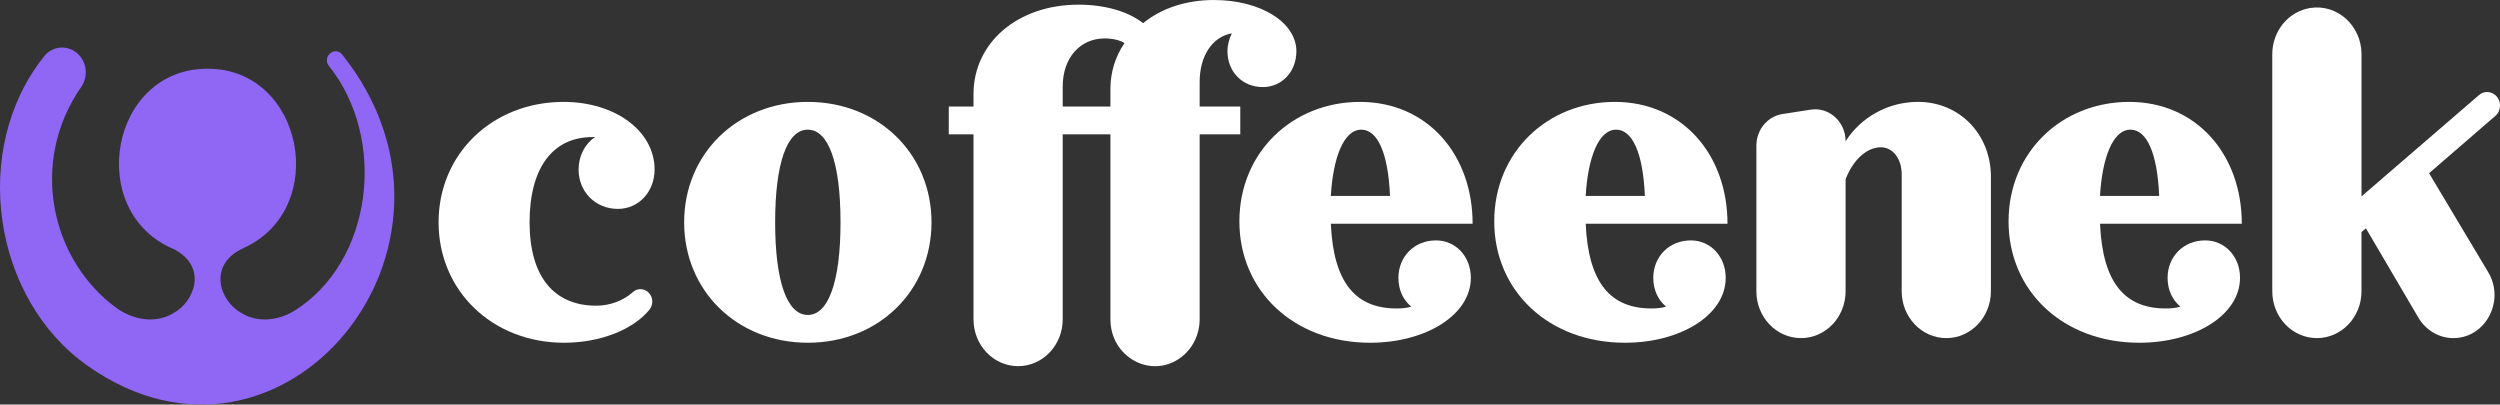 <svg xmlns="http://www.w3.org/2000/svg" width="241" height="39" viewBox="0 0 241 39" fill="none"><rect x="0" y="0" width="241" height="39" fill="#333333" stroke="none"/><g clip-path="url(#clip0_8_15)"><path d="M32.985 5.262C32.301 4.395 31.031 5.448 31.697 6.341C37.356 13.396 35.953 25.268 28.328 29.993C26.631 30.987 24.696 31.08 23.248 30.157C21.138 28.997 19.985 25.466 23.509 23.905C23.509 23.905 23.509 23.901 23.509 23.899C31.84 20.091 29.239 6.59 20.001 6.626C10.586 6.606 8.167 20.462 16.786 24.029C20.068 25.772 18.717 29.08 16.769 30.155C15.216 31.145 13.104 30.967 11.326 29.762C4.914 25.152 2.763 15.676 7.821 8.396C8.486 7.44 8.401 6.124 7.603 5.288C6.65 4.288 5.066 4.357 4.226 5.464C-2.886 14.398 -0.722 28.839 8.472 35.279C27.214 48.493 47.707 23.679 32.987 5.262H32.985Z" fill="#9067F4"></path><path d="M62.666 28.373C62.983 28.833 62.942 29.454 62.587 29.882C61.046 31.736 57.953 33.04 54.372 33.04C47.473 33.04 42.279 28.039 42.279 21.431C42.279 14.823 47.475 9.823 54.329 9.823C59.311 9.823 63.101 12.635 63.101 16.342C63.101 18.486 61.568 20.138 59.568 20.138C57.395 20.138 55.777 18.486 55.777 16.342C55.777 15.046 56.374 13.886 57.353 13.216H57.098C53.266 13.216 51.051 16.208 51.051 21.431C51.051 26.655 53.393 29.469 57.48 29.469C58.824 29.469 60.122 28.965 61.019 28.149C61.517 27.697 62.282 27.813 62.666 28.373Z" fill="white"></path><path d="M65.952 21.431C65.952 14.823 71.061 9.823 77.875 9.823C84.688 9.823 89.797 14.823 89.797 21.431C89.797 28.039 84.688 33.04 77.875 33.04C71.061 33.04 65.952 28.039 65.952 21.431ZM81.026 21.431C81.026 15.716 79.877 12.501 77.875 12.501C75.873 12.501 74.724 15.716 74.724 21.431C74.724 27.146 75.873 30.361 77.875 30.361C79.877 30.361 81.026 27.102 81.026 21.431Z" fill="white"></path><path d="M124.97 4.956C124.97 6.92 123.564 8.394 121.734 8.394C119.776 8.394 118.328 6.92 118.328 4.956C118.328 4.33 118.498 3.705 118.755 3.215C116.924 3.527 115.646 5.314 115.646 7.904V10.27H119.563V12.949H115.646V30.782C115.646 32.226 114.988 33.58 113.874 34.431C111.031 36.597 107.045 34.469 107.045 30.782V12.949H102.445V30.789C102.445 33.279 100.521 35.297 98.146 35.297C95.771 35.297 93.846 33.279 93.846 30.789V12.949H91.461V10.27H93.846V9.066C93.846 4.154 98.061 0.449 103.98 0.449C106.535 0.449 108.792 1.12 110.197 2.235C111.943 0.806 114.327 0.002 117.011 0.002C121.525 0.002 124.973 2.146 124.973 4.958L124.97 4.956ZM107.043 8.616C107.043 6.964 107.512 5.446 108.406 4.152C107.979 3.885 107.299 3.705 106.49 3.705C104.148 3.705 102.445 5.535 102.445 8.349V10.268H107.045V8.616H107.043Z" fill="white"></path><path d="M141.789 26.788C141.789 30.359 137.446 33.04 132.081 33.04C124.715 33.04 119.477 28.039 119.477 21.342C119.477 14.645 124.63 9.823 131.102 9.823C137.574 9.823 141.96 14.868 141.96 21.565H128.293C128.547 27.369 130.762 29.736 134.637 29.736C135.149 29.736 135.616 29.691 136.043 29.558C135.276 28.932 134.807 27.95 134.807 26.79C134.807 24.737 136.34 23.174 138.427 23.174C140.342 23.174 141.79 24.737 141.79 26.79L141.789 26.788ZM128.291 18.885H133.996C133.826 14.777 132.803 12.499 131.229 12.499C129.526 12.499 128.505 15.222 128.291 18.885Z" fill="white"></path><path d="M166.357 26.788C166.357 30.359 162.015 33.04 156.649 33.04C149.284 33.04 144.045 28.039 144.045 21.342C144.045 14.645 149.199 9.823 155.67 9.823C162.142 9.823 166.529 14.868 166.529 21.565H152.861C153.116 27.369 155.331 29.736 159.206 29.736C159.717 29.736 160.185 29.691 160.611 29.558C159.845 28.932 159.376 27.95 159.376 26.79C159.376 24.737 160.909 23.174 162.996 23.174C164.911 23.174 166.359 24.737 166.359 26.79L166.357 26.788ZM152.859 18.885H158.565C158.395 14.777 157.371 12.499 155.798 12.499C154.095 12.499 153.074 15.222 152.859 18.885Z" fill="white"></path><path d="M191.922 17.056V28.084C191.922 30.574 189.997 32.593 187.623 32.593C185.248 32.593 183.323 30.574 183.323 28.084V16.787C183.323 15.313 182.471 14.198 181.321 14.198C179.957 14.198 178.639 15.402 177.915 17.279V28.084C177.915 30.574 175.99 32.593 173.615 32.593C171.24 32.593 169.315 30.574 169.315 28.084V14.042C169.315 12.515 170.381 11.22 171.821 10.995L174.548 10.57C176.322 10.293 177.917 11.736 177.917 13.617C179.365 11.339 181.962 9.821 184.9 9.821C188.903 9.821 191.926 12.947 191.926 17.054L191.922 17.056Z" fill="white"></path><path d="M215.937 26.788C215.937 30.359 211.595 33.04 206.229 33.04C198.863 33.04 193.625 28.039 193.625 21.342C193.625 14.645 198.778 9.823 205.25 9.823C211.722 9.823 216.109 14.868 216.109 21.565H202.441C202.696 27.369 204.91 29.736 208.785 29.736C209.297 29.736 209.764 29.691 210.191 29.558C209.425 28.932 208.955 27.95 208.955 26.79C208.955 24.737 210.488 23.174 212.576 23.174C214.491 23.174 215.939 24.737 215.939 26.79L215.937 26.788ZM202.439 18.885H208.144C207.975 14.777 206.951 12.499 205.378 12.499C203.675 12.499 202.653 15.222 202.439 18.885Z" fill="white"></path><path d="M228.074 22.012L227.647 22.369V28.084C227.647 30.574 225.722 32.593 223.347 32.593C220.972 32.593 219.047 30.574 219.047 28.084V5.229C219.047 2.994 220.607 1.097 222.716 0.769C225.315 0.364 227.649 2.476 227.649 5.229V18.931L238.971 9.169C239.772 8.479 240.981 9.062 241 10.149C241.008 10.546 240.842 10.926 240.548 11.177L234.163 16.698L239.861 26.233C241.514 28.999 239.618 32.593 236.503 32.593C235.129 32.593 233.852 31.845 233.13 30.616L228.074 22.01V22.012Z" fill="white"></path></g><defs><clipPath id="clip0_8_15"><rect width="241" height="39" fill="white"></rect></clipPath></defs></svg>